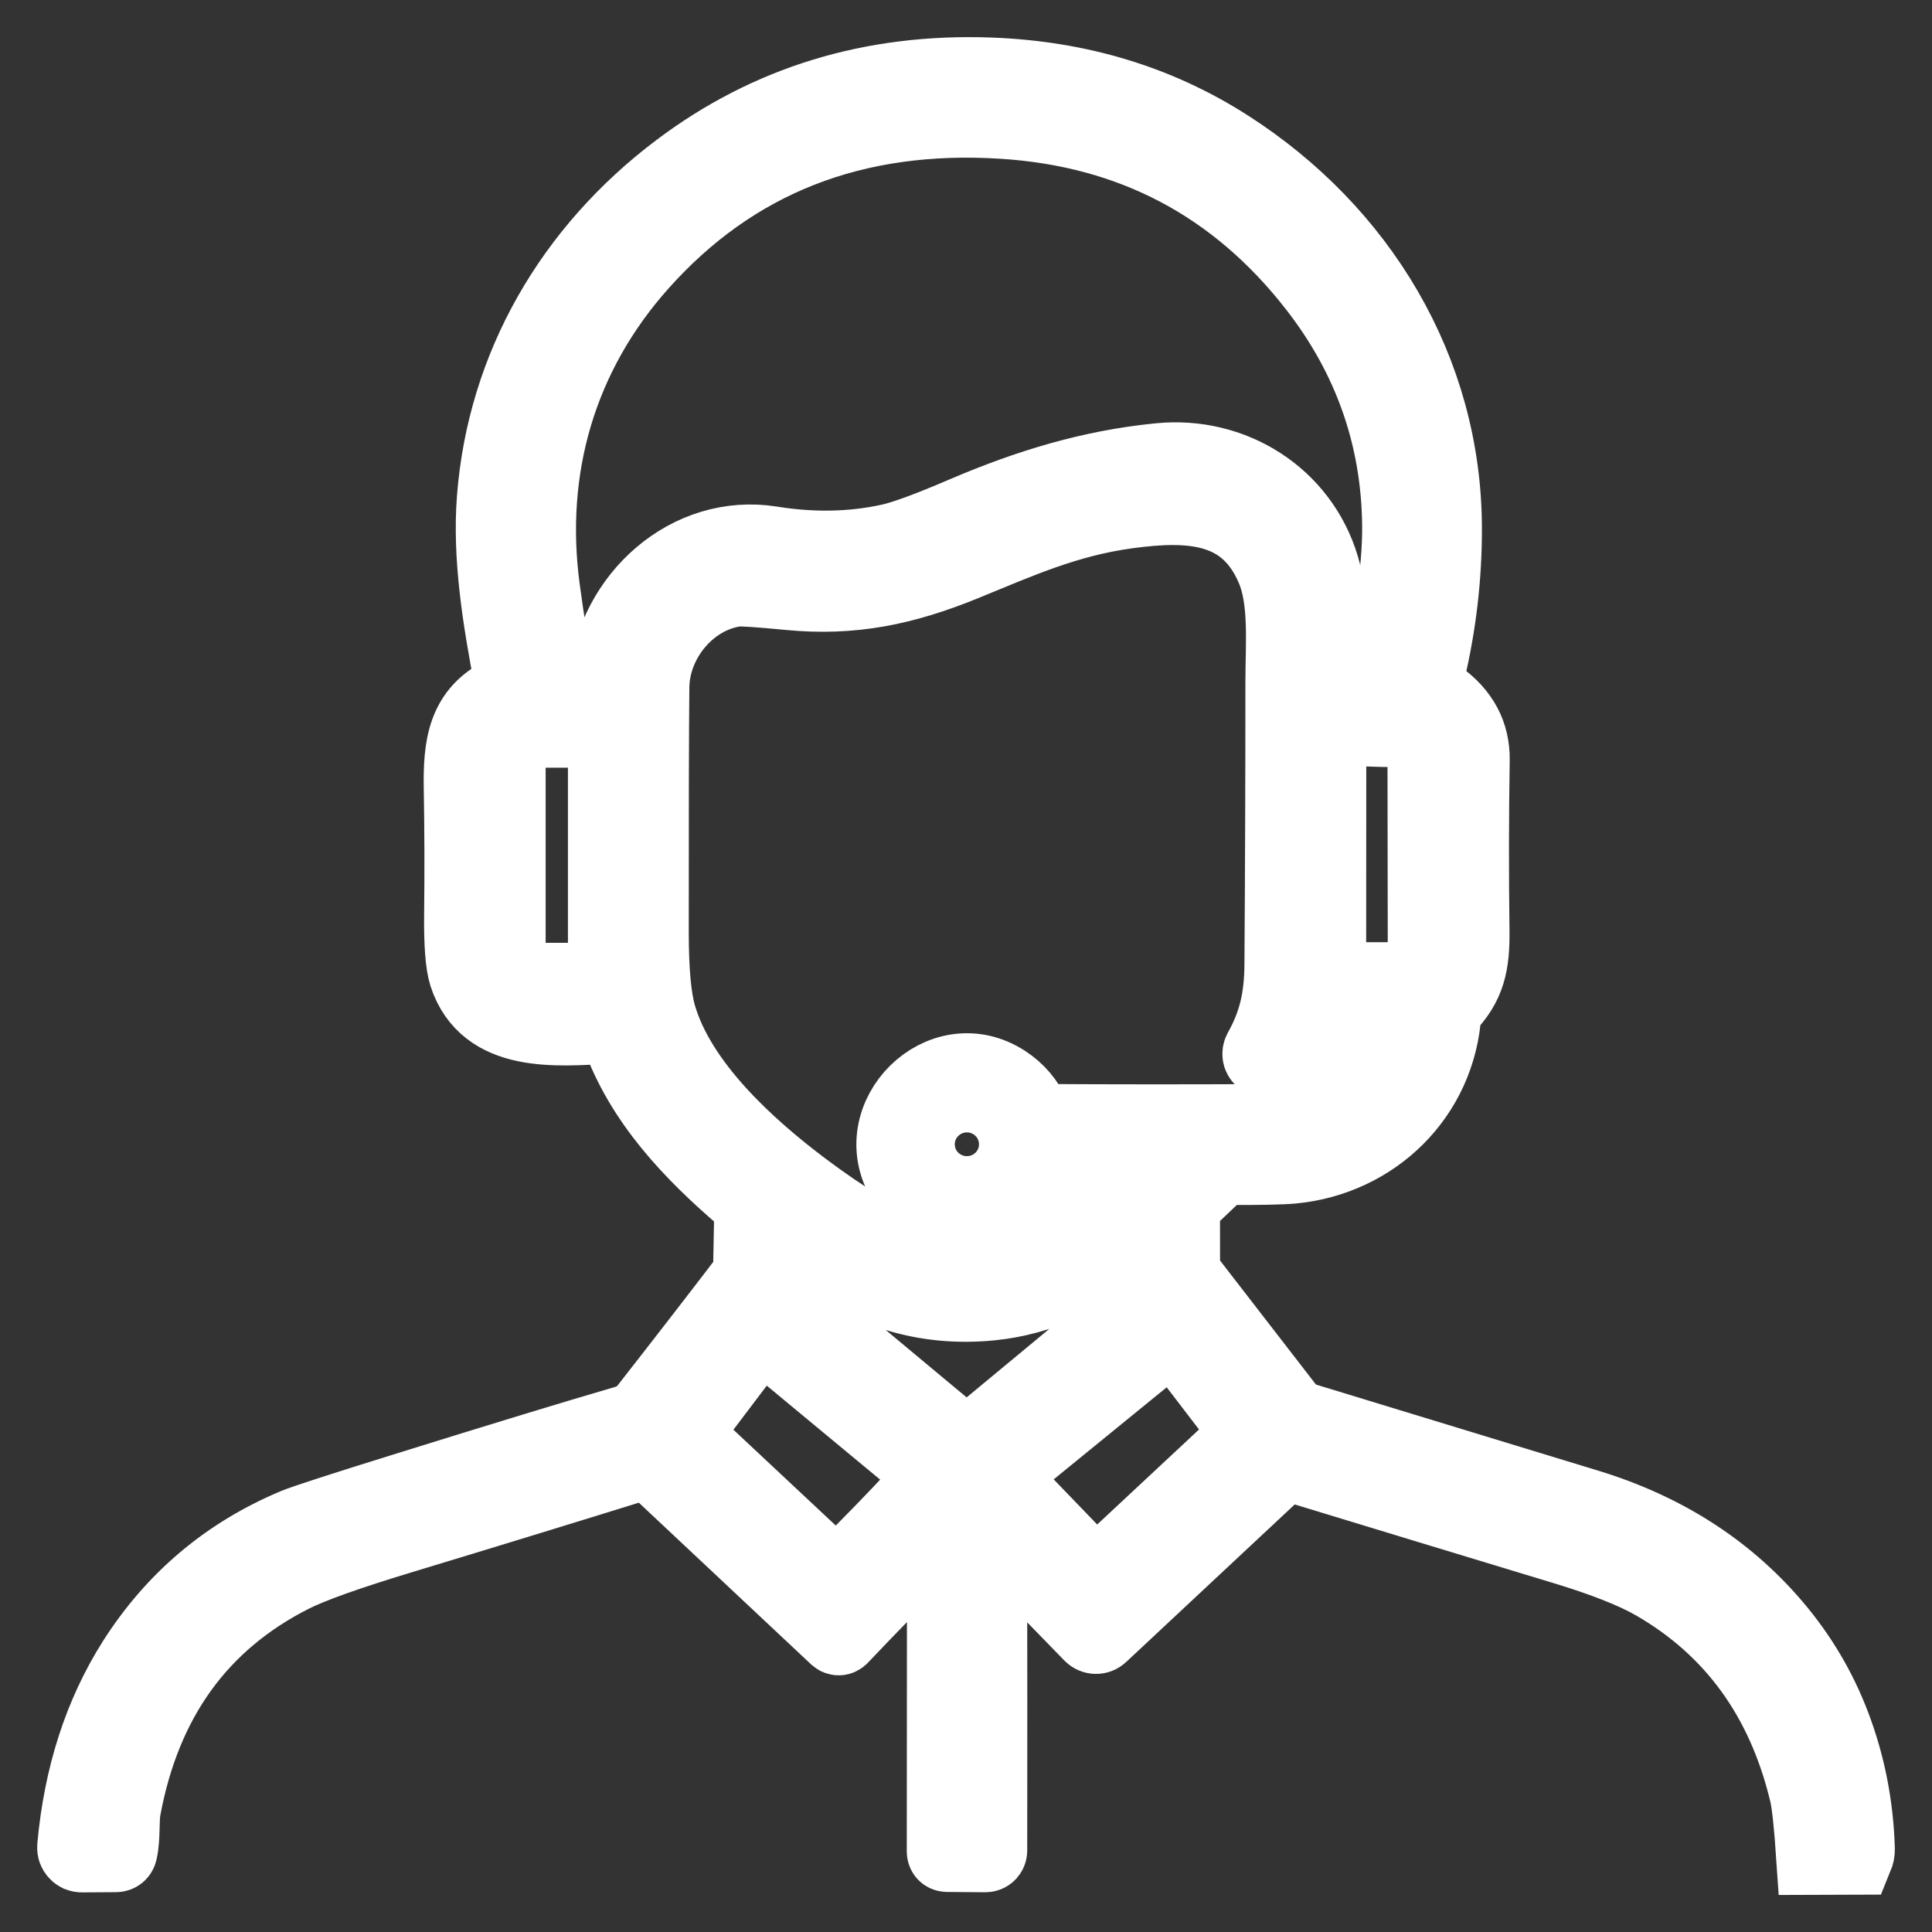 <svg width="26" height="26" viewBox="0 0 26 26" fill="none" xmlns="http://www.w3.org/2000/svg">
<rect x="0" y="0" width="26" height="26" fill="#333333" stroke="none"/>
<path d="M24.977 24.998L24.404 25C24.374 24.554 24.343 24.263 24.31 24.127C24.005 22.855 23.321 21.913 22.259 21.302C21.986 21.146 21.576 20.984 21.028 20.819C19.798 20.446 18.575 20.075 17.36 19.704C17.34 19.697 17.319 19.697 17.299 19.701C17.278 19.706 17.259 19.716 17.244 19.73L14.813 22.002C14.795 22.019 14.771 22.028 14.747 22.027C14.723 22.026 14.7 22.016 14.683 21.999L13.478 20.76C13.461 20.742 13.44 20.73 13.417 20.723C13.394 20.716 13.37 20.715 13.347 20.721C13.323 20.727 13.313 20.753 13.317 20.797C13.321 20.838 13.323 20.863 13.323 20.871C13.325 22.22 13.326 23.563 13.324 24.903C13.324 24.911 13.322 24.919 13.319 24.927C13.316 24.934 13.311 24.941 13.306 24.947C13.3 24.953 13.293 24.957 13.286 24.96C13.278 24.963 13.27 24.965 13.262 24.965L12.748 24.961C12.718 24.96 12.703 24.944 12.703 24.913L12.706 20.807C12.706 20.724 12.67 20.702 12.598 20.74C12.568 20.755 12.531 20.786 12.485 20.832C12.09 21.229 11.7 21.629 11.315 22.034C11.307 22.041 11.298 22.046 11.287 22.046C11.277 22.046 11.267 22.042 11.259 22.035L8.783 19.711C8.766 19.695 8.746 19.684 8.724 19.679C8.701 19.673 8.678 19.674 8.656 19.681C7.571 20.018 6.485 20.351 5.398 20.68C4.684 20.896 4.195 21.07 3.931 21.203C2.693 21.829 1.938 22.874 1.666 24.339C1.636 24.502 1.662 24.72 1.619 24.913C1.612 24.947 1.591 24.963 1.558 24.964L1.101 24.967C1.087 24.967 1.073 24.964 1.06 24.959C1.048 24.953 1.036 24.945 1.027 24.934C1.017 24.924 1.01 24.912 1.005 24.898C1.001 24.885 0.999 24.871 1 24.857C1.086 23.901 1.356 23.066 1.809 22.351C2.34 21.518 3.061 20.91 3.973 20.528C4.096 20.477 4.591 20.316 5.457 20.047C6.751 19.644 7.737 19.343 8.413 19.146C8.535 19.11 8.625 19.055 8.682 18.982C9.148 18.387 9.611 17.789 10.071 17.188C10.087 17.167 10.096 17.143 10.096 17.116L10.111 16.327C10.112 16.291 10.104 16.256 10.09 16.223C10.075 16.19 10.054 16.161 10.027 16.138C9.308 15.524 8.632 14.821 8.314 13.909C8.304 13.88 8.285 13.856 8.26 13.839C8.235 13.822 8.206 13.814 8.176 13.816C7.483 13.852 6.539 13.944 6.27 13.118C6.224 12.975 6.203 12.7 6.208 12.294C6.214 11.734 6.213 11.175 6.203 10.617C6.192 10.03 6.251 9.584 6.776 9.327C6.812 9.309 6.841 9.28 6.859 9.244C6.877 9.208 6.883 9.166 6.875 9.127C6.724 8.33 6.588 7.496 6.648 6.713C6.785 4.928 7.697 3.366 9.133 2.285C10.342 1.373 11.739 0.947 13.325 1.005C14.522 1.049 15.59 1.374 16.531 1.979C18.298 3.114 19.436 4.976 19.443 7.1C19.445 7.757 19.369 8.408 19.216 9.053C19.178 9.216 19.23 9.282 19.363 9.378C19.672 9.598 19.823 9.882 19.817 10.231C19.805 10.993 19.804 11.755 19.814 12.517C19.82 12.97 19.763 13.253 19.466 13.555C19.448 13.573 19.437 13.597 19.436 13.623C19.367 14.745 18.493 15.593 17.396 15.698C17.251 15.712 16.946 15.718 16.481 15.716C16.459 15.716 16.437 15.725 16.42 15.74L15.935 16.201C15.93 16.206 15.925 16.213 15.923 16.219C15.92 16.226 15.918 16.233 15.918 16.241L15.919 17.048C15.919 17.104 15.938 17.159 15.972 17.203L17.346 18.98C17.388 19.035 17.446 19.075 17.511 19.095C18.791 19.486 20.072 19.877 21.354 20.267C22.387 20.581 23.227 21.116 23.873 21.873C24.218 22.277 24.484 22.724 24.671 23.215C24.873 23.744 24.983 24.302 25 24.886C25.001 24.922 24.993 24.959 24.977 24.998ZM17.696 3.85C16.631 2.486 15.233 1.749 13.502 1.638C11.498 1.509 9.871 2.148 8.62 3.553C7.539 4.766 7.085 6.292 7.306 7.929C7.359 8.318 7.42 8.715 7.491 9.12C7.495 9.143 7.507 9.164 7.525 9.179C7.542 9.194 7.565 9.203 7.588 9.203L8.091 9.201C8.107 9.201 8.122 9.196 8.133 9.185C8.145 9.175 8.152 9.16 8.154 9.145C8.268 8.032 9.263 7.133 10.382 7.312C10.936 7.401 11.465 7.391 11.969 7.281C12.161 7.24 12.499 7.116 12.983 6.908C13.83 6.546 14.676 6.285 15.604 6.194C16.588 6.097 17.508 6.674 17.794 7.628C17.925 8.066 17.896 8.638 17.872 9.127C17.871 9.135 17.872 9.144 17.875 9.152C17.878 9.16 17.883 9.168 17.889 9.174C17.895 9.18 17.902 9.185 17.91 9.189C17.918 9.192 17.926 9.194 17.935 9.194L18.536 9.2C18.566 9.2 18.583 9.186 18.588 9.156C18.695 8.461 18.84 7.698 18.831 7.057C18.816 5.869 18.438 4.8 17.696 3.85ZM17.26 9.168C17.26 8.676 17.315 8.079 17.133 7.653C16.774 6.807 16.03 6.767 15.179 6.882C14.351 6.993 13.7 7.291 12.982 7.584C12.17 7.916 11.469 8.061 10.625 7.98C10.208 7.94 9.968 7.924 9.904 7.933C9.278 8.019 8.783 8.616 8.777 9.248C8.771 9.8 8.768 10.899 8.769 12.547C8.769 13.061 8.803 13.435 8.872 13.67C9.142 14.598 10.069 15.437 10.816 15.997C11.359 16.404 11.804 16.671 12.152 16.799C13.024 17.116 13.85 16.918 14.612 16.402C14.881 16.219 15.227 16.044 15.422 15.775C15.426 15.77 15.428 15.763 15.429 15.756C15.429 15.748 15.428 15.741 15.425 15.735C15.421 15.729 15.416 15.723 15.411 15.719C15.405 15.716 15.398 15.713 15.39 15.713L14.03 15.708C14.006 15.708 13.983 15.714 13.963 15.726C13.942 15.739 13.926 15.756 13.915 15.777C13.51 16.547 12.604 16.614 12.164 15.888C11.647 15.034 12.672 14.006 13.525 14.563C13.696 14.675 13.823 14.825 13.907 15.015C13.917 15.037 13.932 15.055 13.952 15.068C13.972 15.081 13.995 15.088 14.018 15.088C15.024 15.094 16.024 15.094 17.02 15.089C17.381 15.087 17.653 15.049 17.837 14.975C18.274 14.8 18.587 14.47 18.776 13.984C18.823 13.864 18.783 13.806 18.656 13.808L17.797 13.82C17.786 13.82 17.775 13.824 17.765 13.831C17.756 13.837 17.748 13.846 17.744 13.857L17.507 14.445C17.503 14.455 17.497 14.464 17.489 14.472C17.481 14.479 17.472 14.485 17.462 14.489C17.451 14.492 17.441 14.494 17.43 14.493C17.419 14.492 17.409 14.489 17.399 14.483L16.995 14.259C16.985 14.254 16.976 14.246 16.969 14.237C16.962 14.228 16.957 14.218 16.953 14.207C16.95 14.196 16.949 14.184 16.951 14.172C16.952 14.161 16.956 14.15 16.961 14.14C17.168 13.769 17.244 13.433 17.247 12.977C17.256 11.708 17.26 10.438 17.26 9.168ZM18.522 9.819C18.332 9.809 18.138 9.813 17.94 9.832C17.905 9.836 17.887 9.856 17.887 9.892L17.885 13.083C17.885 13.096 17.887 13.109 17.892 13.121C17.897 13.133 17.904 13.144 17.914 13.153C17.923 13.162 17.933 13.169 17.945 13.174C17.957 13.179 17.97 13.181 17.983 13.181L18.843 13.179C18.932 13.179 19.016 13.143 19.078 13.08C19.141 13.017 19.176 12.932 19.176 12.843L19.172 10.072C19.172 10.045 19.162 10.02 19.145 10C18.96 9.78 18.77 9.832 18.522 9.819ZM8.143 13.081V9.938C8.143 9.909 8.132 9.882 8.112 9.862C8.092 9.842 8.065 9.831 8.037 9.831H7.226C7.124 9.831 7.027 9.874 6.955 9.95C6.883 10.027 6.843 10.13 6.843 10.238V12.78C6.843 12.834 6.853 12.886 6.872 12.936C6.891 12.985 6.919 13.03 6.955 13.068C6.991 13.106 7.033 13.136 7.079 13.156C7.126 13.177 7.176 13.188 7.226 13.188H8.037C8.065 13.188 8.092 13.176 8.112 13.156C8.132 13.136 8.143 13.109 8.143 13.081ZM13.349 15.399C13.349 15.309 13.313 15.223 13.25 15.159C13.187 15.095 13.101 15.059 13.012 15.059C12.923 15.059 12.837 15.095 12.774 15.159C12.711 15.223 12.675 15.309 12.675 15.399C12.675 15.49 12.711 15.576 12.774 15.64C12.837 15.704 12.923 15.739 13.012 15.739C13.101 15.739 13.187 15.704 13.25 15.64C13.313 15.576 13.349 15.49 13.349 15.399ZM13.337 17.54C12.454 17.627 11.653 17.384 10.933 16.809C10.791 16.696 10.719 16.731 10.716 16.914L10.707 17.442C10.707 17.472 10.713 17.502 10.725 17.529C10.738 17.556 10.756 17.58 10.779 17.599L12.934 19.394C12.954 19.412 12.98 19.421 13.008 19.421C13.034 19.421 13.061 19.412 13.082 19.394L15.288 17.566C15.31 17.548 15.321 17.525 15.321 17.496L15.318 16.865C15.317 16.721 15.26 16.692 15.146 16.777C14.603 17.183 14.009 17.473 13.337 17.54ZM12.488 19.796L10.36 18.032C10.344 18.018 10.326 18.008 10.306 18.002C10.286 17.996 10.265 17.994 10.244 17.997C10.223 17.999 10.203 18.006 10.185 18.016C10.167 18.027 10.151 18.041 10.138 18.058L9.306 19.157C9.277 19.195 9.263 19.243 9.267 19.292C9.271 19.34 9.293 19.385 9.328 19.418L11.117 21.093C11.155 21.129 11.205 21.148 11.257 21.147C11.309 21.147 11.358 21.126 11.395 21.089C11.712 20.776 12.027 20.451 12.34 20.116C12.421 20.029 12.477 19.948 12.508 19.872C12.513 19.859 12.514 19.845 12.511 19.831C12.507 19.817 12.499 19.805 12.488 19.796ZM15.86 18.055C15.851 18.042 15.838 18.031 15.824 18.023C15.81 18.015 15.795 18.01 15.779 18.008C15.762 18.006 15.746 18.008 15.731 18.012C15.715 18.017 15.701 18.024 15.688 18.035L13.547 19.78C13.534 19.791 13.523 19.804 13.515 19.819C13.508 19.834 13.503 19.851 13.502 19.868C13.501 19.885 13.503 19.902 13.509 19.918C13.515 19.934 13.524 19.949 13.536 19.961L14.664 21.131C14.686 21.154 14.716 21.167 14.748 21.168C14.78 21.169 14.81 21.157 14.834 21.136L16.727 19.37C16.749 19.349 16.763 19.321 16.765 19.29C16.768 19.259 16.759 19.229 16.741 19.205L15.86 18.055Z" fill="#fff" stroke="#fff"/>
</svg>
